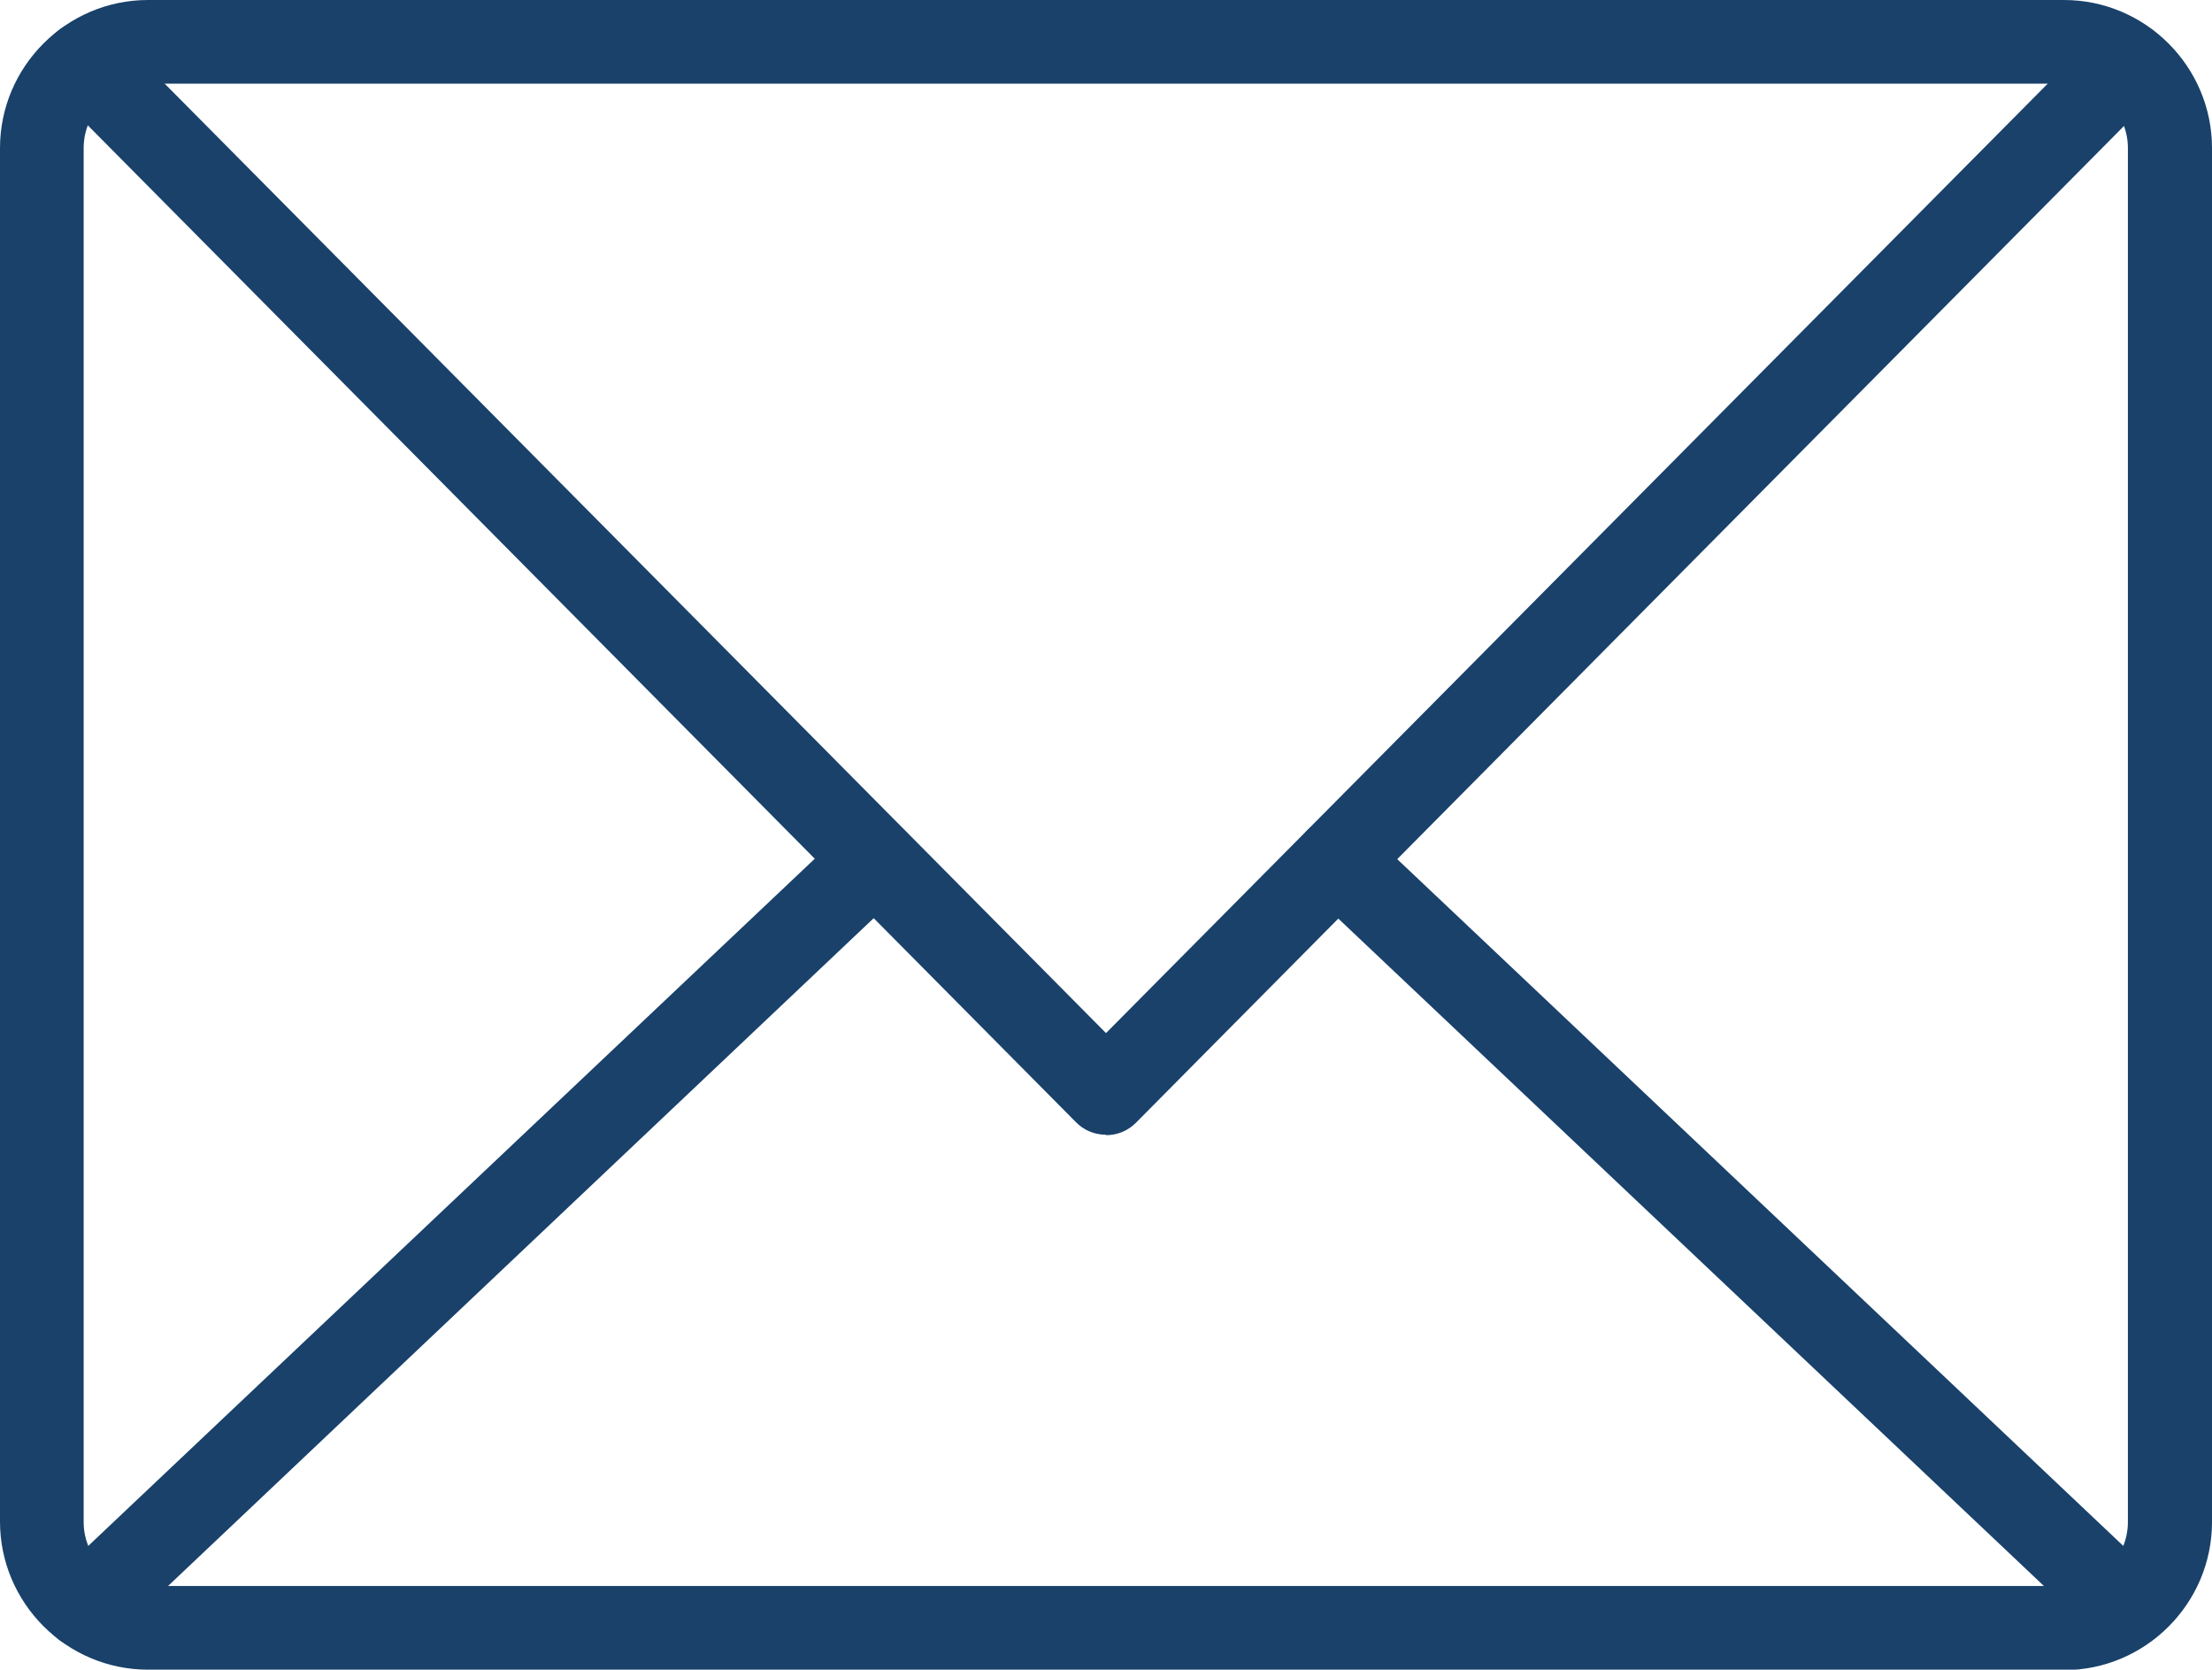 <?xml version="1.0" encoding="UTF-8"?>
<svg xmlns="http://www.w3.org/2000/svg" id="Layer_2" viewBox="0 0 50.5 38.11">
  <defs>
    <style>.cls-1{fill:#19416a;}</style>
  </defs>
  <g id="Layer_1-2">
    <g>
      <path class="cls-1" d="m47.12,38.11H3.38c-1.86,0-3.38-1.52-3.38-3.38V3.38C0,1.52,1.52,0,3.38,0h43.74c1.86,0,3.38,1.52,3.38,3.38v31.36c0,1.86-1.52,3.38-3.38,3.38ZM3.38,1.91c-.81,0-1.47.66-1.47,1.47v31.36c0,.81.66,1.46,1.47,1.46h43.74c.81,0,1.46-.66,1.46-1.46V3.38c0-.81-.66-1.47-1.46-1.47H3.38Z"></path>
      <path class="cls-1" d="m25.25,25.9c-.26,0-.5-.1-.68-.28L1.26,2.11c-.37-.38-.37-.98,0-1.35.38-.37.98-.37,1.36,0l22.63,22.82L47.88.77c.37-.37.98-.38,1.36,0,.37.37.38.98,0,1.35l-23.31,23.51c-.18.18-.42.28-.68.28Z"></path>
      <path class="cls-1" d="m1.94,37.63c-.25,0-.51-.1-.7-.3-.36-.38-.35-.99.04-1.35l18.03-17.05c.39-.36.99-.35,1.35.04.36.38.35.99-.04,1.35L2.6,37.37c-.19.17-.42.26-.66.26Z"></path>
      <path class="cls-1" d="m48.56,37.63c-.24,0-.47-.09-.66-.26l-18.03-17.05c-.38-.36-.4-.97-.04-1.35.36-.39.97-.4,1.35-.04l18.03,17.05c.38.36.4.97.04,1.35-.19.2-.44.3-.7.3Z"></path>
    </g>
  </g>
</svg>
